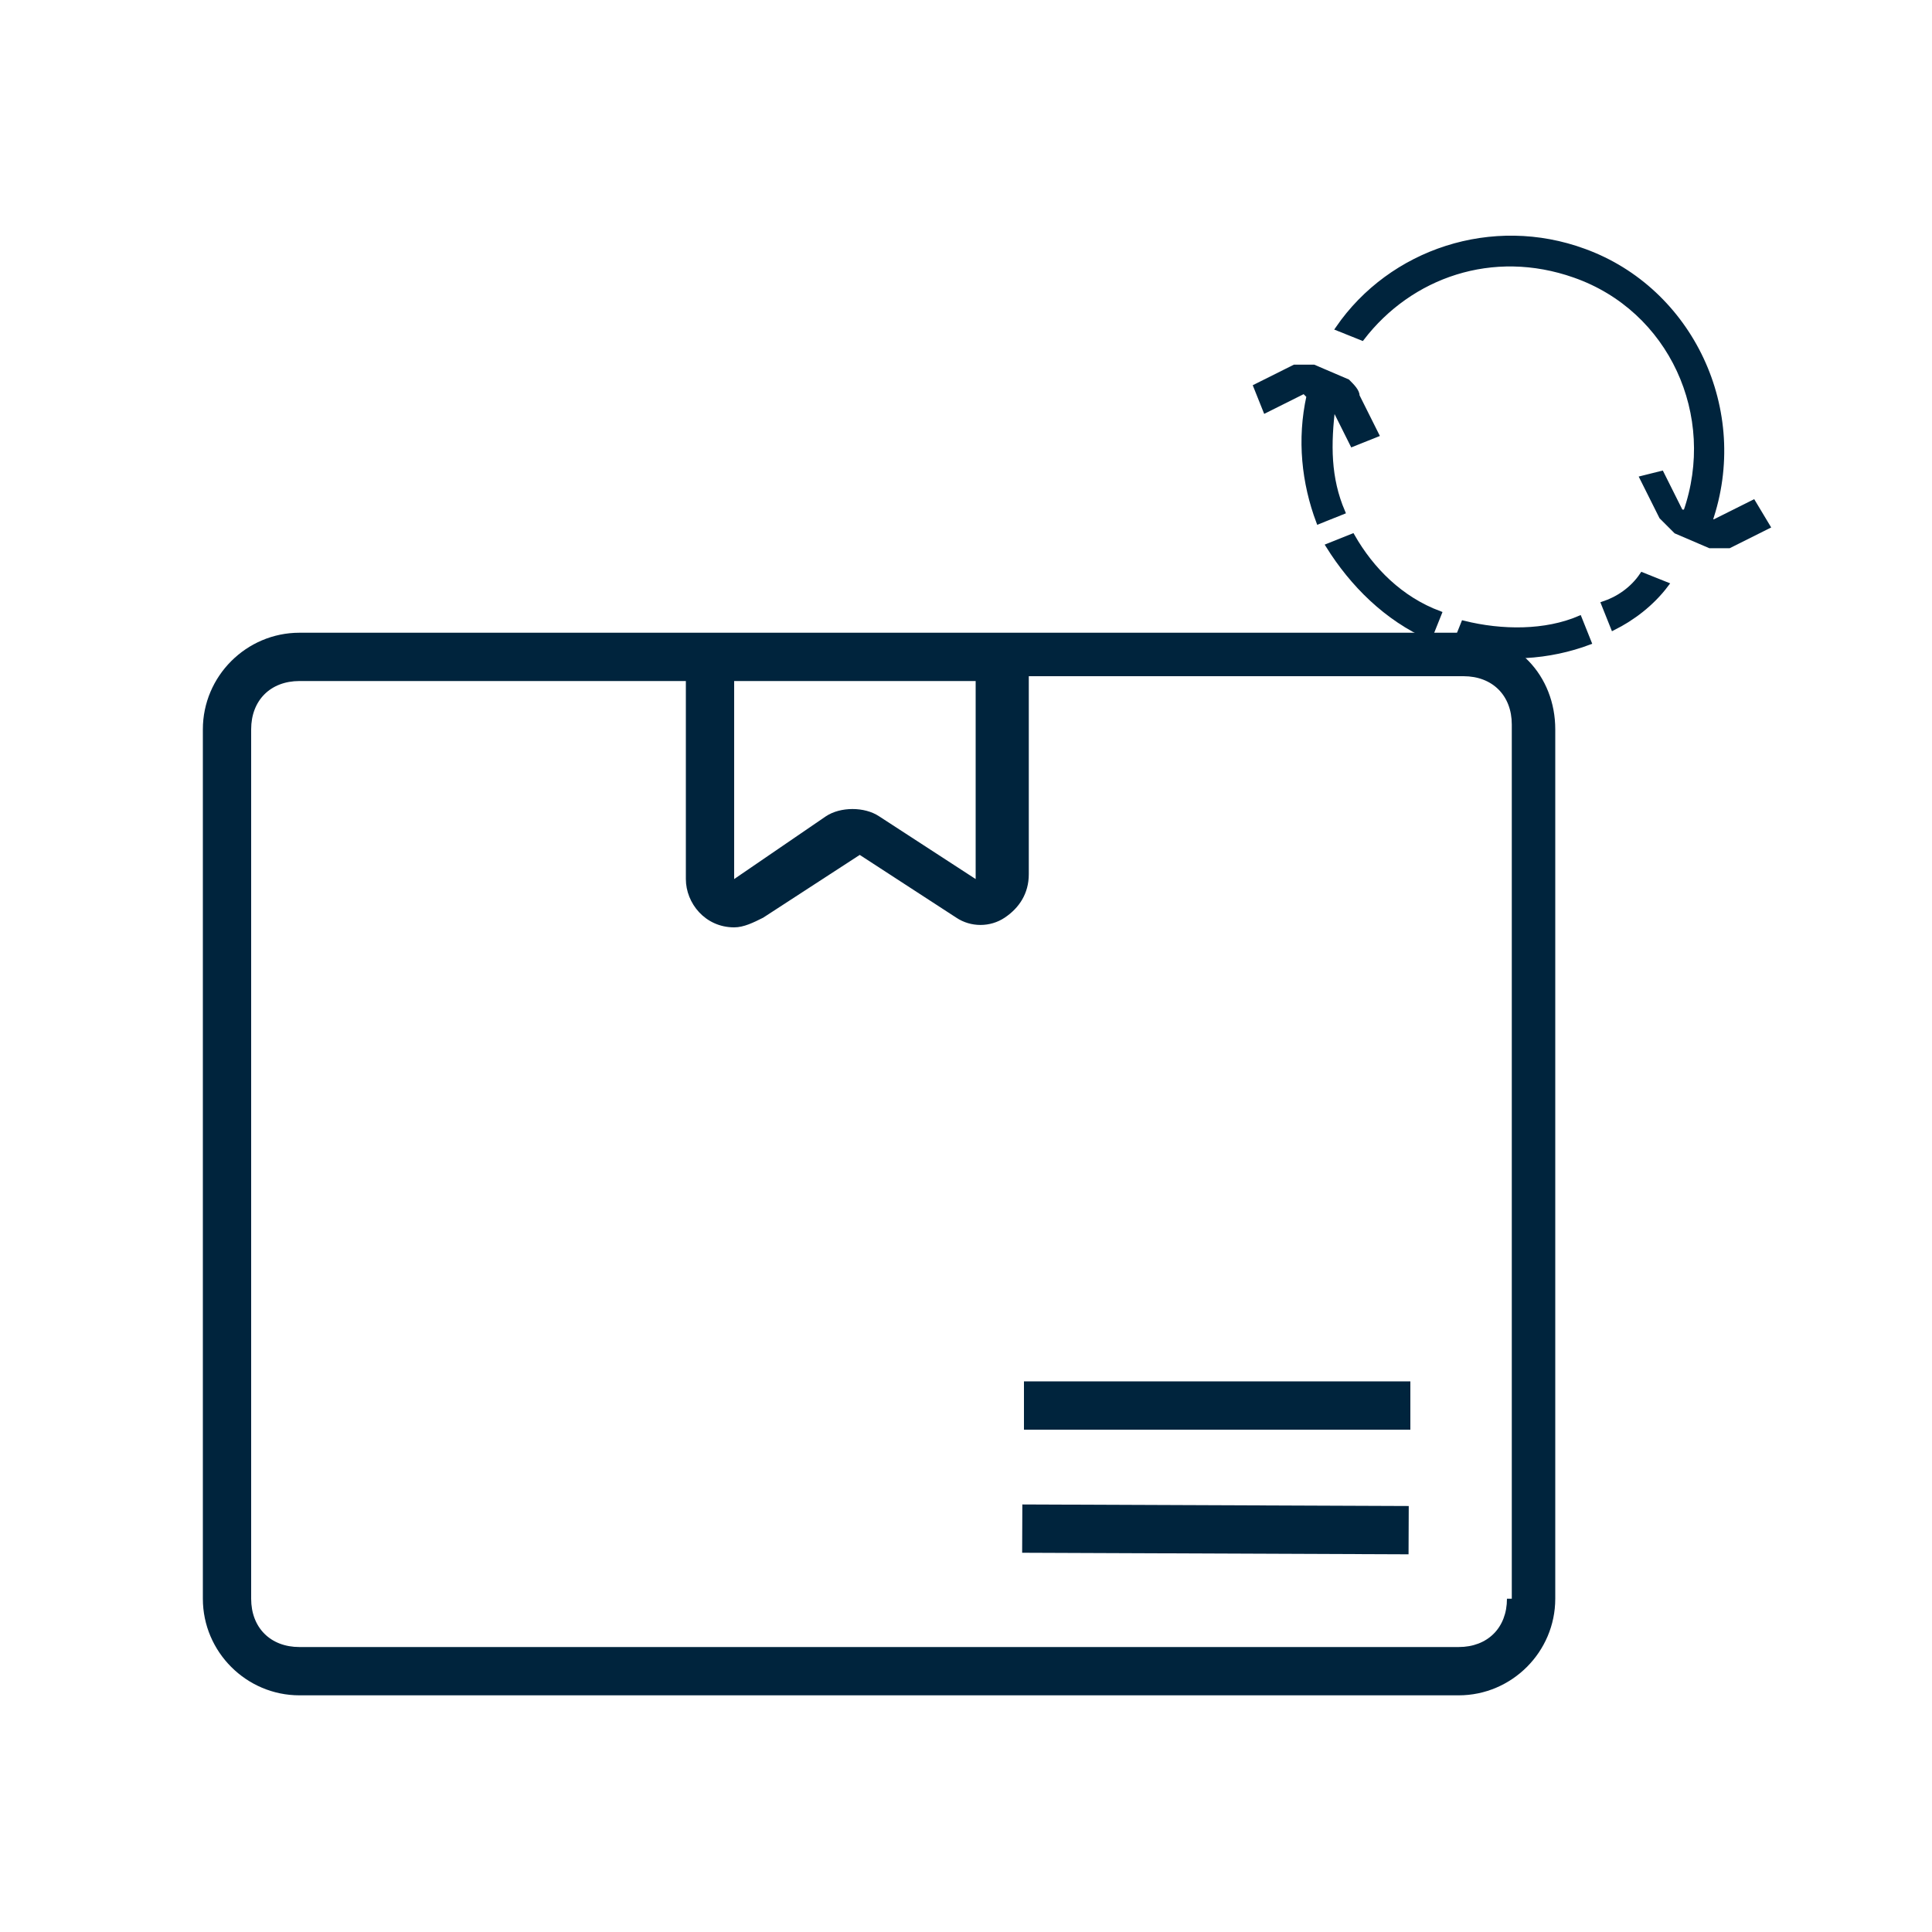 <?xml version="1.0" encoding="utf-8"?>
<!-- Generator: Adobe Illustrator 24.3.0, SVG Export Plug-In . SVG Version: 6.00 Build 0)  -->
<svg version="1.1" id="Layer_1" xmlns="http://www.w3.org/2000/svg" xmlns:xlink="http://www.w3.org/1999/xlink" x="0px" y="0px"
	 viewBox="0 0 40 40" style="enable-background:new 0 0 40 40;" xml:space="preserve">
<style type="text/css">
	.st0{fill:#00243D;}
	.st1{fill:#00243F;}
	.st2{fill:none;stroke:#00243D;stroke-linejoin:round;}
	.st3{fill:none;}
	.st4{fill:#00243D;stroke:#00243D;stroke-width:0.1;stroke-miterlimit:10;}
	.st5{fill-rule:evenodd;clip-rule:evenodd;fill:none;stroke:#00243D;stroke-width:1.021;stroke-miterlimit:10;}
</style>
<g>
	<rect x="24.7" y="27.6" transform="matrix(4.028154e-03 -1 1 4.028154e-03 -6.537 56.737)" class="st0" width="1" height="8"/>
	<rect x="21.2" y="28.6" class="st0" width="8" height="1"/>
	<path class="st0" d="M30.2,13.1h-24c-1.1,0-2,0.9-2,2v18c0,1.1,0.9,2,2,2h24c1.1,0,2-0.9,2-2v-18C32.2,14,31.4,13.1,30.2,13.1z
		 M15.2,14.1h5v4.1l-2-1.3c-0.3-0.2-0.8-0.2-1.1,0l-1.9,1.3V14.1z M31.2,33.1c0,0.6-0.4,1-1,1h-24c-0.6,0-1-0.4-1-1v-18
		c0-0.6,0.4-1,1-1h8v4.1c0,0.5,0.4,1,1,1c0.2,0,0.4-0.1,0.6-0.2l2-1.3l2,1.3c0.3,0.2,0.7,0.2,1,0c0.3-0.2,0.5-0.5,0.5-0.9v-4.1h9
		c0.6,0,1,0.4,1,1V33.1z"/>
</g>
<g>
	<path class="st4" d="M27.6,8.4L27.6,8.4L28,9.2L28.5,9l-0.4-0.8C28.1,8.1,28,8,27.9,7.9l-0.7-0.3c-0.1,0-0.3,0-0.4,0l-0.8,0.4
		l0.2,0.5l0.8-0.4l0.1,0.1c-0.2,0.9-0.1,1.8,0.2,2.6l0.5-0.2C27.5,9.9,27.5,9.2,27.6,8.4z"/>
	<path class="st4" d="M27.5,11.3c0.5,0.8,1.2,1.5,2.1,1.9l0.2-0.5c-0.8-0.3-1.4-0.9-1.8-1.6L27.5,11.3z"/>
	<path class="st4" d="M30.3,12.9l-0.2,0.5c1,0.3,2,0.2,2.8-0.1l-0.2-0.5C32,13.1,31.1,13.1,30.3,12.9z"/>
	<path class="st4" d="M36.3,10.4l-0.8,0.4l-0.1,0c0.8-2.3-0.4-4.8-2.6-5.6c-1.9-0.7-4,0-5.1,1.6l0.5,0.2c1-1.3,2.7-1.9,4.4-1.3
		c2,0.7,3,2.9,2.3,4.9l-0.1,0l-0.4-0.8L34,9.9l0.4,0.8c0.1,0.1,0.2,0.2,0.3,0.3l0.7,0.3c0.1,0,0.3,0,0.4,0l0.8-0.4L36.3,10.4z"/>
	<path class="st4" d="M33.2,12.5l0.2,0.5c0.4-0.2,0.8-0.5,1.1-0.9L34,11.9C33.8,12.2,33.5,12.4,33.2,12.5z"/>
</g>
</svg>

